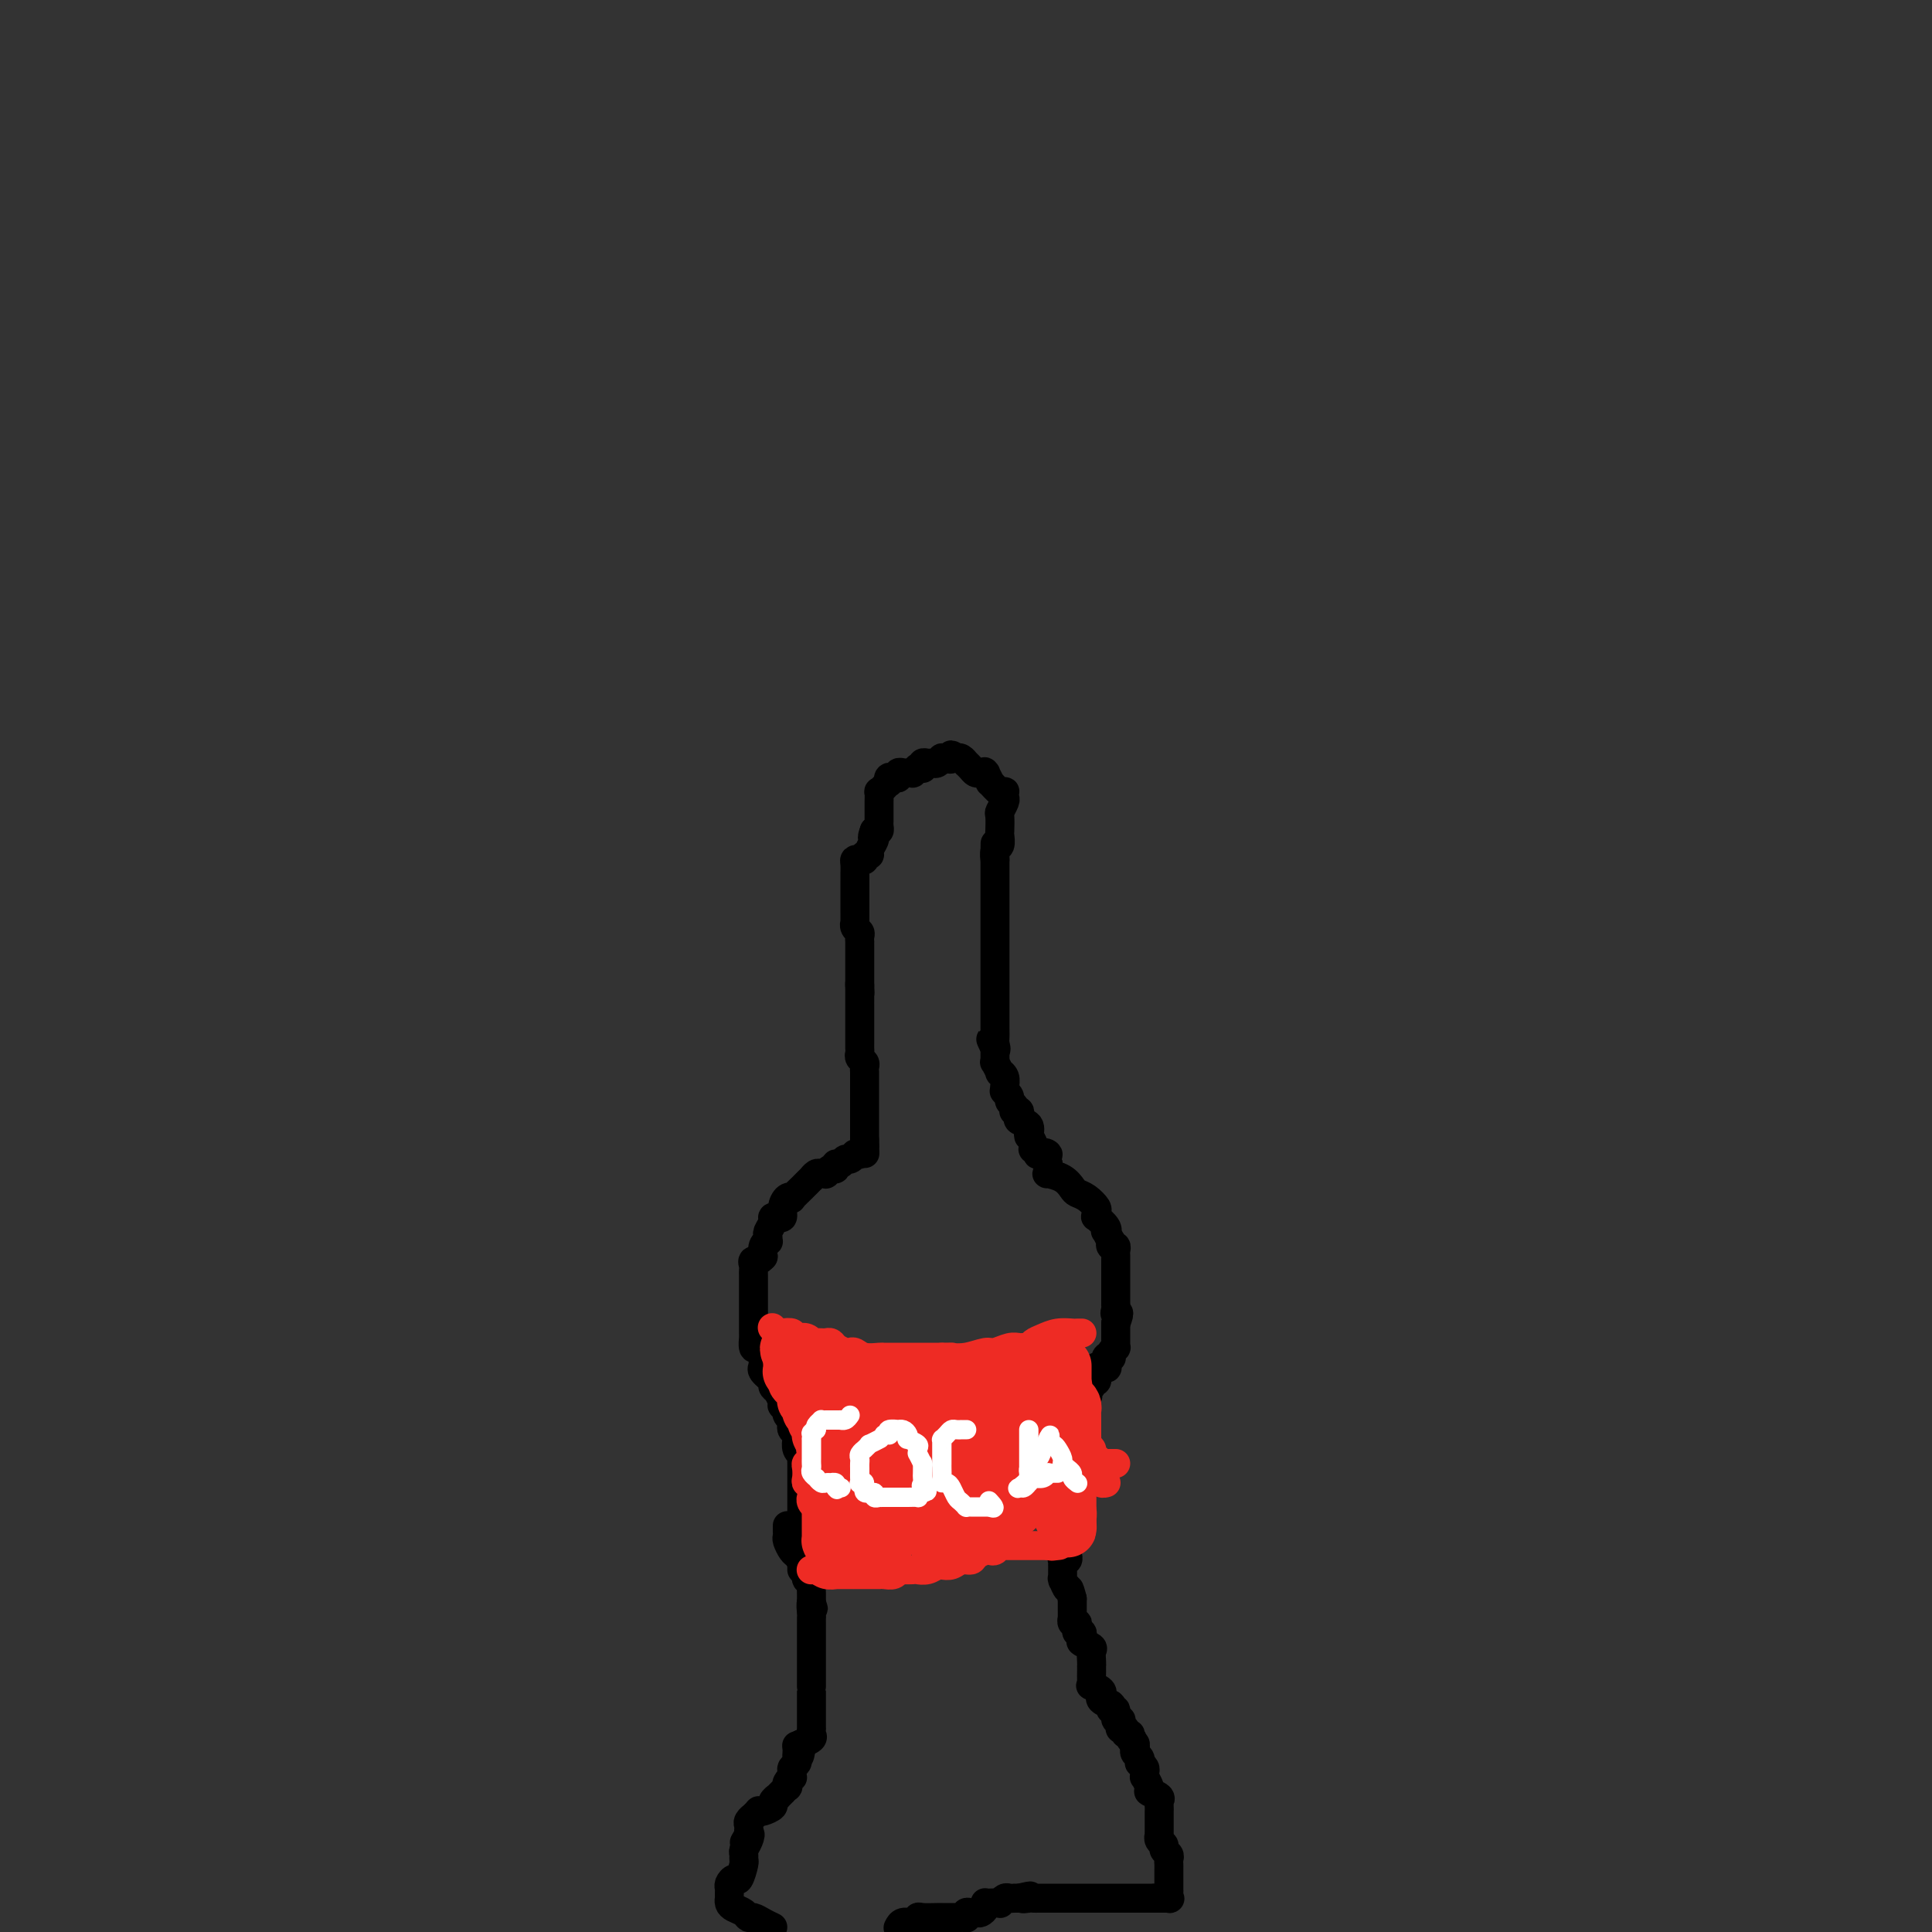 <svg viewBox='0 0 400 400' version='1.1' xmlns='http://www.w3.org/2000/svg' xmlns:xlink='http://www.w3.org/1999/xlink'><rect x="0" y="0" width="400" height="400" fill="#333333" stroke="none"/><g fill='none' stroke='#000000' stroke-width='6' stroke-linecap='round' stroke-linejoin='round'><path d='M163,316c-0.000,-0.120 -0.001,-0.241 0,0c0.001,0.241 0.003,0.842 0,1c-0.003,0.158 -0.012,-0.127 0,0c0.012,0.127 0.044,0.665 0,1c-0.044,0.335 -0.166,0.467 0,1c0.166,0.533 0.619,1.467 1,2c0.381,0.533 0.691,0.666 1,1c0.309,0.334 0.618,0.868 1,1c0.382,0.132 0.838,-0.137 1,0c0.162,0.137 0.029,0.680 0,1c-0.029,0.320 0.045,0.418 0,1c-0.045,0.582 -0.208,1.647 0,2c0.208,0.353 0.788,-0.008 1,0c0.212,0.008 0.057,0.384 0,1c-0.057,0.616 -0.015,1.474 0,2c0.015,0.526 0.004,0.722 0,1c-0.004,0.278 -0.002,0.639 0,1'/><path d='M168,332c0.774,2.365 0.207,0.278 0,0c-0.207,-0.278 -0.056,1.253 0,2c0.056,0.747 0.015,0.711 0,1c-0.015,0.289 -0.004,0.903 0,1c0.004,0.097 0.001,-0.325 0,0c-0.001,0.325 -0.000,1.395 0,2c0.000,0.605 0.000,0.743 0,1c-0.000,0.257 -0.000,0.633 0,1c0.000,0.367 0.000,0.725 0,1c-0.000,0.275 -0.000,0.469 0,1c0.000,0.531 0.000,1.401 0,2c-0.000,0.599 -0.000,0.929 0,1c0.000,0.071 0.000,-0.117 0,0c-0.000,0.117 -0.000,0.539 0,1c0.000,0.461 0.000,0.963 0,1c-0.000,0.037 -0.000,-0.390 0,0c0.000,0.390 0.000,1.597 0,2c-0.000,0.403 -0.000,0.002 0,0c0.000,-0.002 0.000,0.394 0,1c-0.000,0.606 -0.000,1.420 0,2c0.000,0.580 0.000,0.924 0,1c-0.000,0.076 -0.000,-0.117 0,0c0.000,0.117 0.000,0.543 0,1c-0.000,0.457 -0.000,0.946 0,1c0.000,0.054 0.000,-0.326 0,0c-0.000,0.326 -0.001,1.358 0,2c0.001,0.642 0.002,0.893 0,1c-0.002,0.107 -0.008,0.071 0,0c0.008,-0.071 0.030,-0.176 0,0c-0.030,0.176 -0.111,0.635 0,1c0.111,0.365 0.415,0.637 0,1c-0.415,0.363 -1.547,0.818 -2,1c-0.453,0.182 -0.226,0.091 0,0'/><path d='M166,361c-0.536,4.726 -0.875,2.040 -1,1c-0.125,-1.040 -0.037,-0.433 0,0c0.037,0.433 0.024,0.693 0,1c-0.024,0.307 -0.059,0.661 0,1c0.059,0.339 0.213,0.665 0,1c-0.213,0.335 -0.793,0.681 -1,1c-0.207,0.319 -0.042,0.611 0,1c0.042,0.389 -0.040,0.874 0,1c0.040,0.126 0.203,-0.106 0,0c-0.203,0.106 -0.771,0.549 -1,1c-0.229,0.451 -0.118,0.909 0,1c0.118,0.091 0.243,-0.187 0,0c-0.243,0.187 -0.854,0.838 -1,1c-0.146,0.162 0.173,-0.164 0,0c-0.173,0.164 -0.837,0.818 -1,1c-0.163,0.182 0.177,-0.109 0,0c-0.177,0.109 -0.869,0.617 -1,1c-0.131,0.383 0.301,0.643 0,1c-0.301,0.357 -1.333,0.813 -2,1c-0.667,0.187 -0.967,0.106 -1,0c-0.033,-0.106 0.201,-0.236 0,0c-0.201,0.236 -0.839,0.837 -1,1c-0.161,0.163 0.153,-0.111 0,0c-0.153,0.111 -0.773,0.607 -1,1c-0.227,0.393 -0.061,0.683 0,1c0.061,0.317 0.017,0.662 0,1c-0.017,0.338 -0.009,0.669 0,1'/><path d='M155,380c-1.718,2.908 -0.513,0.678 0,0c0.513,-0.678 0.334,0.197 0,1c-0.334,0.803 -0.825,1.533 -1,2c-0.175,0.467 -0.036,0.671 0,1c0.036,0.329 -0.033,0.785 0,1c0.033,0.215 0.166,0.190 0,1c-0.166,0.810 -0.633,2.454 -1,3c-0.367,0.546 -0.634,-0.007 -1,0c-0.366,0.007 -0.830,0.576 -1,1c-0.170,0.424 -0.046,0.705 0,1c0.046,0.295 0.014,0.604 0,1c-0.014,0.396 -0.011,0.879 0,1c0.011,0.121 0.031,-0.121 0,0c-0.031,0.121 -0.111,0.606 0,1c0.111,0.394 0.414,0.697 1,1c0.586,0.303 1.455,0.606 2,1c0.545,0.394 0.765,0.879 1,1c0.235,0.121 0.486,-0.121 1,0c0.514,0.121 1.290,0.606 2,1c0.710,0.394 1.355,0.697 2,1'/><path d='M186,399c-0.060,0.121 -0.120,0.243 0,0c0.120,-0.243 0.421,-0.850 1,-1c0.579,-0.150 1.438,0.156 2,0c0.562,-0.156 0.827,-0.774 1,-1c0.173,-0.226 0.253,-0.061 1,0c0.747,0.061 2.161,0.016 3,0c0.839,-0.016 1.104,-0.005 1,0c-0.104,0.005 -0.578,0.002 0,0c0.578,-0.002 2.207,-0.004 3,0c0.793,0.004 0.751,0.015 1,0c0.249,-0.015 0.788,-0.057 1,0c0.212,0.057 0.098,0.212 0,0c-0.098,-0.212 -0.180,-0.792 0,-1c0.180,-0.208 0.623,-0.046 1,0c0.377,0.046 0.689,-0.026 1,0c0.311,0.026 0.621,0.151 1,0c0.379,-0.151 0.827,-0.577 1,-1c0.173,-0.423 0.070,-0.845 0,-1c-0.070,-0.155 -0.107,-0.045 0,0c0.107,0.045 0.357,0.026 1,0c0.643,-0.026 1.679,-0.060 2,0c0.321,0.060 -0.072,0.212 0,0c0.072,-0.212 0.611,-0.789 1,-1c0.389,-0.211 0.630,-0.057 1,0c0.370,0.057 0.869,0.015 1,0c0.131,-0.015 -0.105,-0.004 0,0c0.105,0.004 0.553,0.002 1,0'/><path d='M211,393c4.046,-0.928 1.662,-0.249 1,0c-0.662,0.249 0.400,0.067 1,0c0.600,-0.067 0.738,-0.018 1,0c0.262,0.018 0.648,0.005 1,0c0.352,-0.005 0.672,-0.001 1,0c0.328,0.001 0.665,0.000 1,0c0.335,-0.000 0.668,-0.000 1,0c0.332,0.000 0.663,0.000 1,0c0.337,-0.000 0.681,-0.000 1,0c0.319,0.000 0.614,0.000 1,0c0.386,-0.000 0.863,-0.000 1,0c0.137,0.000 -0.065,0.000 0,0c0.065,-0.000 0.398,-0.000 1,0c0.602,0.000 1.474,0.000 2,0c0.526,-0.000 0.705,-0.000 1,0c0.295,0.000 0.707,0.000 1,0c0.293,-0.000 0.468,-0.000 1,0c0.532,0.000 1.420,0.000 2,0c0.580,-0.000 0.851,-0.000 1,0c0.149,0.000 0.176,0.000 1,0c0.824,-0.000 2.445,-0.000 3,0c0.555,0.000 0.046,0.000 0,0c-0.046,-0.000 0.372,-0.000 1,0c0.628,0.000 1.465,0.000 2,0c0.535,0.000 0.767,0.000 1,0'/><path d='M239,393c4.549,0.000 1.923,0.001 1,0c-0.923,-0.001 -0.142,-0.003 0,0c0.142,0.003 -0.354,0.013 0,0c0.354,-0.013 1.559,-0.048 2,0c0.441,0.048 0.118,0.178 0,0c-0.118,-0.178 -0.032,-0.663 0,-1c0.032,-0.337 0.008,-0.524 0,-1c-0.008,-0.476 -0.001,-1.241 0,-2c0.001,-0.759 -0.004,-1.513 0,-2c0.004,-0.487 0.016,-0.708 0,-1c-0.016,-0.292 -0.061,-0.655 0,-1c0.061,-0.345 0.226,-0.671 0,-1c-0.226,-0.329 -0.845,-0.661 -1,-1c-0.155,-0.339 0.155,-0.683 0,-1c-0.155,-0.317 -0.774,-0.605 -1,-1c-0.226,-0.395 -0.061,-0.897 0,-1c0.061,-0.103 0.016,0.194 0,0c-0.016,-0.194 -0.004,-0.879 0,-1c0.004,-0.121 0.001,0.322 0,0c-0.001,-0.322 -0.000,-1.410 0,-2c0.000,-0.590 -0.001,-0.683 0,-1c0.001,-0.317 0.002,-0.858 0,-1c-0.002,-0.142 -0.008,0.116 0,0c0.008,-0.116 0.030,-0.606 0,-1c-0.030,-0.394 -0.114,-0.694 0,-1c0.114,-0.306 0.424,-0.620 0,-1c-0.424,-0.380 -1.581,-0.828 -2,-1c-0.419,-0.172 -0.098,-0.070 0,0c0.098,0.070 -0.027,0.107 0,0c0.027,-0.107 0.204,-0.357 0,-1c-0.204,-0.643 -0.790,-1.679 -1,-2c-0.210,-0.321 -0.042,0.072 0,0c0.042,-0.072 -0.040,-0.611 0,-1c0.040,-0.389 0.203,-0.629 0,-1c-0.203,-0.371 -0.773,-0.873 -1,-1c-0.227,-0.127 -0.112,0.121 0,0c0.112,-0.121 0.223,-0.609 0,-1c-0.223,-0.391 -0.778,-0.683 -1,-1c-0.222,-0.317 -0.111,-0.658 0,-1'/><path d='M235,362c-1.078,-3.726 -0.274,-1.041 0,0c0.274,1.041 0.017,0.438 0,0c-0.017,-0.438 0.207,-0.710 0,-1c-0.207,-0.290 -0.844,-0.599 -1,-1c-0.156,-0.401 0.168,-0.895 0,-1c-0.168,-0.105 -0.829,0.178 -1,0c-0.171,-0.178 0.146,-0.816 0,-1c-0.146,-0.184 -0.756,0.086 -1,0c-0.244,-0.086 -0.122,-0.530 0,-1c0.122,-0.470 0.243,-0.967 0,-1c-0.243,-0.033 -0.850,0.397 -1,0c-0.150,-0.397 0.158,-1.622 0,-2c-0.158,-0.378 -0.782,0.092 -1,0c-0.218,-0.092 -0.030,-0.747 0,-1c0.030,-0.253 -0.098,-0.106 0,0c0.098,0.106 0.420,0.169 0,0c-0.420,-0.169 -1.584,-0.571 -2,-1c-0.416,-0.429 -0.083,-0.885 0,-1c0.083,-0.115 -0.083,0.111 0,0c0.083,-0.111 0.414,-0.558 0,-1c-0.414,-0.442 -1.575,-0.879 -2,-1c-0.425,-0.121 -0.114,0.073 0,0c0.114,-0.073 0.031,-0.414 0,-1c-0.031,-0.586 -0.009,-1.418 0,-2c0.009,-0.582 0.004,-0.915 0,-1c-0.004,-0.085 -0.009,0.079 0,0c0.009,-0.079 0.030,-0.399 0,-1c-0.030,-0.601 -0.113,-1.481 0,-2c0.113,-0.519 0.422,-0.678 0,-1c-0.422,-0.322 -1.576,-0.808 -2,-1c-0.424,-0.192 -0.117,-0.089 0,0c0.117,0.089 0.045,0.165 0,0c-0.045,-0.165 -0.064,-0.570 0,-1c0.064,-0.430 0.209,-0.885 0,-1c-0.209,-0.115 -0.774,0.108 -1,0c-0.226,-0.108 -0.113,-0.549 0,-1c0.113,-0.451 0.226,-0.912 0,-1c-0.226,-0.088 -0.793,0.198 -1,0c-0.207,-0.198 -0.056,-0.880 0,-1c0.056,-0.120 0.015,0.321 0,0c-0.015,-0.321 -0.004,-1.406 0,-2c0.004,-0.594 0.001,-0.698 0,-1c-0.001,-0.302 -0.000,-0.800 0,-1c0.000,-0.200 0.000,-0.100 0,0'/><path d='M222,331c-0.785,-3.116 -0.746,-1.905 -1,-2c-0.254,-0.095 -0.800,-1.496 -1,-2c-0.200,-0.504 -0.054,-0.111 0,0c0.054,0.111 0.014,-0.060 0,0c-0.014,0.060 -0.004,0.352 0,0c0.004,-0.352 -0.000,-1.348 0,-2c0.000,-0.652 0.004,-0.958 0,-1c-0.004,-0.042 -0.015,0.182 0,0c0.015,-0.182 0.056,-0.769 0,-1c-0.056,-0.231 -0.207,-0.107 0,0c0.207,0.107 0.773,0.196 1,0c0.227,-0.196 0.113,-0.678 0,-1c-0.113,-0.322 -0.227,-0.485 0,-1c0.227,-0.515 0.793,-1.382 1,-2c0.207,-0.618 0.054,-0.988 0,-1c-0.054,-0.012 -0.011,0.333 0,0c0.011,-0.333 -0.011,-1.342 0,-2c0.011,-0.658 0.056,-0.963 0,-1c-0.056,-0.037 -0.211,0.193 0,0c0.211,-0.193 0.789,-0.811 1,-1c0.211,-0.189 0.057,0.051 0,0c-0.057,-0.051 -0.016,-0.392 0,-1c0.016,-0.608 0.008,-1.482 0,-2c-0.008,-0.518 -0.016,-0.681 0,-1c0.016,-0.319 0.057,-0.793 0,-1c-0.057,-0.207 -0.212,-0.145 0,0c0.212,0.145 0.793,0.375 1,0c0.207,-0.375 0.042,-1.353 0,-2c-0.042,-0.647 0.041,-0.962 0,-1c-0.041,-0.038 -0.206,0.202 0,0c0.206,-0.202 0.784,-0.847 1,-1c0.216,-0.153 0.072,0.184 0,0c-0.072,-0.184 -0.072,-0.889 0,-1c0.072,-0.111 0.215,0.372 0,0c-0.215,-0.372 -0.789,-1.600 -1,-2c-0.211,-0.400 -0.060,0.029 0,0c0.060,-0.029 0.030,-0.514 0,-1'/><path d='M224,301c0.083,-4.803 -0.710,-1.812 -1,-1c-0.290,0.812 -0.078,-0.557 0,-1c0.078,-0.443 0.021,0.038 0,0c-0.021,-0.038 -0.006,-0.597 0,-1c0.006,-0.403 0.001,-0.652 0,-1c-0.001,-0.348 -0.000,-0.796 0,-1c0.000,-0.204 0.000,-0.164 0,0c-0.000,0.164 -0.000,0.451 0,0c0.000,-0.451 -0.000,-1.642 0,-2c0.000,-0.358 0.000,0.115 0,0c-0.000,-0.115 -0.000,-0.819 0,-1c0.000,-0.181 0.001,0.163 0,0c-0.001,-0.163 -0.002,-0.831 0,-1c0.002,-0.169 0.008,0.161 0,0c-0.008,-0.161 -0.030,-0.813 0,-1c0.030,-0.187 0.112,0.090 0,0c-0.112,-0.090 -0.418,-0.549 0,-1c0.418,-0.451 1.561,-0.895 2,-1c0.439,-0.105 0.174,0.130 0,0c-0.174,-0.130 -0.257,-0.626 0,-1c0.257,-0.374 0.854,-0.625 1,-1c0.146,-0.375 -0.159,-0.875 0,-1c0.159,-0.125 0.782,0.124 1,0c0.218,-0.124 0.030,-0.620 0,-1c-0.030,-0.380 0.096,-0.645 0,-1c-0.096,-0.355 -0.414,-0.799 0,-1c0.414,-0.201 1.561,-0.158 2,0c0.439,0.158 0.169,0.432 0,0c-0.169,-0.432 -0.238,-1.570 0,-2c0.238,-0.430 0.782,-0.153 1,0c0.218,0.153 0.111,0.181 0,0c-0.111,-0.181 -0.226,-0.572 0,-1c0.226,-0.428 0.793,-0.892 1,-1c0.207,-0.108 0.056,0.139 0,0c-0.056,-0.139 -0.015,-0.664 0,-1c0.015,-0.336 0.004,-0.482 0,-1c-0.004,-0.518 -0.001,-1.407 0,-2c0.001,-0.593 0.000,-0.890 0,-1c-0.000,-0.110 -0.000,-0.031 0,0c0.000,0.031 0.000,0.016 0,0'/><path d='M231,274c1.238,-3.041 0.332,-2.143 0,-2c-0.332,0.143 -0.089,-0.468 0,-1c0.089,-0.532 0.024,-0.986 0,-1c-0.024,-0.014 -0.006,0.413 0,0c0.006,-0.413 0.002,-1.665 0,-2c-0.002,-0.335 -0.000,0.247 0,0c0.000,-0.247 0.000,-1.324 0,-2c-0.000,-0.676 -0.000,-0.951 0,-1c0.000,-0.049 0.000,0.128 0,0c-0.000,-0.128 0.000,-0.560 0,-1c-0.000,-0.440 -0.000,-0.888 0,-1c0.000,-0.112 0.000,0.110 0,0c-0.000,-0.110 -0.000,-0.554 0,-1c0.000,-0.446 0.001,-0.894 0,-1c-0.001,-0.106 -0.004,0.130 0,0c0.004,-0.130 0.015,-0.627 0,-1c-0.015,-0.373 -0.057,-0.622 0,-1c0.057,-0.378 0.211,-0.887 0,-1c-0.211,-0.113 -0.788,0.168 -1,0c-0.212,-0.168 -0.061,-0.785 0,-1c0.061,-0.215 0.030,-0.029 0,0c-0.030,0.029 -0.059,-0.099 0,0c0.059,0.099 0.204,0.425 0,0c-0.204,-0.425 -0.759,-1.602 -1,-2c-0.241,-0.398 -0.170,-0.019 0,0c0.170,0.019 0.439,-0.323 0,-1c-0.439,-0.677 -1.588,-1.691 -2,-2c-0.412,-0.309 -0.089,0.086 0,0c0.089,-0.086 -0.056,-0.652 0,-1c0.056,-0.348 0.312,-0.478 0,-1c-0.312,-0.522 -1.191,-1.436 -2,-2c-0.809,-0.564 -1.548,-0.777 -2,-1c-0.452,-0.223 -0.619,-0.455 -1,-1c-0.381,-0.545 -0.978,-1.403 -2,-2c-1.022,-0.597 -2.470,-0.933 -3,-1c-0.530,-0.067 -0.143,0.136 0,0c0.143,-0.136 0.041,-0.610 0,-1c-0.041,-0.390 -0.020,-0.695 0,-1'/><path d='M217,241c-2.040,-3.233 -0.141,-2.316 0,-2c0.141,0.316 -1.478,0.030 -2,0c-0.522,-0.030 0.052,0.195 0,0c-0.052,-0.195 -0.732,-0.809 -1,-1c-0.268,-0.191 -0.125,0.042 0,0c0.125,-0.042 0.232,-0.358 0,-1c-0.232,-0.642 -0.802,-1.611 -1,-2c-0.198,-0.389 -0.025,-0.198 0,0c0.025,0.198 -0.097,0.403 0,0c0.097,-0.403 0.415,-1.415 0,-2c-0.415,-0.585 -1.561,-0.745 -2,-1c-0.439,-0.255 -0.169,-0.607 0,-1c0.169,-0.393 0.237,-0.826 0,-1c-0.237,-0.174 -0.781,-0.088 -1,0c-0.219,0.088 -0.115,0.177 0,0c0.115,-0.177 0.241,-0.622 0,-1c-0.241,-0.378 -0.849,-0.689 -1,-1c-0.151,-0.311 0.155,-0.621 0,-1c-0.155,-0.379 -0.773,-0.826 -1,-1c-0.227,-0.174 -0.065,-0.075 0,0c0.065,0.075 0.033,0.127 0,0c-0.033,-0.127 -0.065,-0.434 0,-1c0.065,-0.566 0.228,-1.390 0,-2c-0.228,-0.610 -0.846,-1.005 -1,-1c-0.154,0.005 0.155,0.409 0,0c-0.155,-0.409 -0.774,-1.632 -1,-2c-0.226,-0.368 -0.061,0.118 0,0c0.061,-0.118 0.016,-0.839 0,-1c-0.016,-0.161 -0.005,0.240 0,0c0.005,-0.240 0.002,-1.120 0,-2'/><path d='M206,217c-1.702,-3.662 -0.456,-0.817 0,0c0.456,0.817 0.122,-0.396 0,-1c-0.122,-0.604 -0.033,-0.600 0,-1c0.033,-0.400 0.009,-1.202 0,-2c-0.009,-0.798 -0.002,-1.590 0,-2c0.002,-0.410 0.001,-0.437 0,-1c-0.001,-0.563 -0.000,-1.661 0,-2c0.000,-0.339 0.000,0.082 0,0c-0.000,-0.082 -0.000,-0.666 0,-1c0.000,-0.334 0.000,-0.420 0,-1c-0.000,-0.580 -0.000,-1.656 0,-2c0.000,-0.344 0.000,0.044 0,0c-0.000,-0.044 -0.000,-0.520 0,-1c0.000,-0.480 0.000,-0.963 0,-1c-0.000,-0.037 -0.000,0.374 0,0c0.000,-0.374 0.000,-1.533 0,-2c-0.000,-0.467 -0.000,-0.244 0,0c0.000,0.244 0.000,0.507 0,0c-0.000,-0.507 -0.000,-1.785 0,-3c0.000,-1.215 0.000,-2.367 0,-3c-0.000,-0.633 -0.000,-0.747 0,-1c0.000,-0.253 0.000,-0.645 0,-1c-0.000,-0.355 -0.000,-0.673 0,-1c0.000,-0.327 0.000,-0.664 0,-1c0.000,-0.336 -0.000,-0.670 0,-1c0.000,-0.330 0.000,-0.656 0,-1c0.000,-0.344 -0.000,-0.707 0,-1c0.000,-0.293 0.000,-0.516 0,-1c0.000,-0.484 -0.000,-1.229 0,-2c0.000,-0.771 0.000,-1.567 0,-2c0.000,-0.433 -0.000,-0.501 0,-1c0.000,-0.499 0.000,-1.428 0,-2c0.000,-0.572 0.000,-0.786 0,-1'/><path d='M206,178c0.016,-6.207 0.057,-2.224 0,-1c-0.057,1.224 -0.211,-0.310 0,-1c0.211,-0.690 0.788,-0.537 1,-1c0.212,-0.463 0.061,-1.542 0,-2c-0.061,-0.458 -0.030,-0.293 0,-1c0.030,-0.707 0.061,-2.284 0,-3c-0.061,-0.716 -0.212,-0.571 0,-1c0.212,-0.429 0.787,-1.433 1,-2c0.213,-0.567 0.063,-0.696 0,-1c-0.063,-0.304 -0.040,-0.783 0,-1c0.040,-0.217 0.098,-0.171 0,0c-0.098,0.171 -0.352,0.466 -1,0c-0.648,-0.466 -1.689,-1.694 -2,-2c-0.311,-0.306 0.110,0.310 0,0c-0.110,-0.310 -0.750,-1.546 -1,-2c-0.250,-0.454 -0.108,-0.124 0,0c0.108,0.124 0.183,0.044 0,0c-0.183,-0.044 -0.624,-0.050 -1,0c-0.376,0.050 -0.689,0.158 -1,0c-0.311,-0.158 -0.622,-0.582 -1,-1c-0.378,-0.418 -0.822,-0.830 -1,-1c-0.178,-0.170 -0.089,-0.097 0,0c0.089,0.097 0.178,0.218 0,0c-0.178,-0.218 -0.622,-0.777 -1,-1c-0.378,-0.223 -0.689,-0.112 -1,0'/><path d='M198,157c-1.708,-1.393 -0.979,-0.374 -1,0c-0.021,0.374 -0.793,0.104 -1,0c-0.207,-0.104 0.152,-0.042 0,0c-0.152,0.042 -0.814,0.064 -1,0c-0.186,-0.064 0.104,-0.214 0,0c-0.104,0.214 -0.603,0.793 -1,1c-0.397,0.207 -0.694,0.041 -1,0c-0.306,-0.041 -0.622,0.042 -1,0c-0.378,-0.042 -0.818,-0.208 -1,0c-0.182,0.208 -0.105,0.792 0,1c0.105,0.208 0.239,0.042 0,0c-0.239,-0.042 -0.852,0.041 -1,0c-0.148,-0.041 0.168,-0.207 0,0c-0.168,0.207 -0.819,0.787 -1,1c-0.181,0.213 0.110,0.061 0,0c-0.110,-0.061 -0.621,-0.030 -1,0c-0.379,0.030 -0.627,0.060 -1,0c-0.373,-0.060 -0.871,-0.208 -1,0c-0.129,0.208 0.110,0.773 0,1c-0.110,0.227 -0.568,0.116 -1,0c-0.432,-0.116 -0.837,-0.237 -1,0c-0.163,0.237 -0.082,0.832 0,1c0.082,0.168 0.166,-0.092 0,0c-0.166,0.092 -0.580,0.535 -1,1c-0.420,0.465 -0.845,0.951 -1,1c-0.155,0.049 -0.042,-0.338 0,0c0.042,0.338 0.011,1.401 0,2c-0.011,0.599 -0.003,0.734 0,1c0.003,0.266 0.001,0.662 0,1c-0.001,0.338 0.001,0.616 0,1c-0.001,0.384 -0.003,0.874 0,1c0.003,0.126 0.011,-0.110 0,0c-0.011,0.110 -0.041,0.568 0,1c0.041,0.432 0.155,0.838 0,1c-0.155,0.162 -0.577,0.081 -1,0'/><path d='M181,172c-0.769,2.092 -0.191,1.321 0,1c0.191,-0.321 -0.005,-0.192 0,0c0.005,0.192 0.212,0.448 0,1c-0.212,0.552 -0.844,1.402 -1,2c-0.156,0.598 0.165,0.944 0,1c-0.165,0.056 -0.815,-0.179 -1,0c-0.185,0.179 0.094,0.772 0,1c-0.094,0.228 -0.561,0.089 -1,0c-0.439,-0.089 -0.850,-0.130 -1,0c-0.150,0.130 -0.040,0.429 0,1c0.040,0.571 0.011,1.413 0,2c-0.011,0.587 -0.003,0.918 0,1c0.003,0.082 0.001,-0.084 0,0c-0.001,0.084 -0.000,0.418 0,1c0.000,0.582 0.000,1.413 0,2c-0.000,0.587 0.000,0.929 0,1c-0.000,0.071 -0.000,-0.131 0,0c0.000,0.131 0.000,0.595 0,1c-0.000,0.405 -0.001,0.753 0,1c0.001,0.247 0.004,0.395 0,1c-0.004,0.605 -0.015,1.667 0,2c0.015,0.333 0.057,-0.065 0,0c-0.057,0.065 -0.211,0.591 0,1c0.211,0.409 0.789,0.701 1,1c0.211,0.299 0.057,0.604 0,1c-0.057,0.396 -0.015,0.883 0,1c0.015,0.117 0.004,-0.136 0,0c-0.004,0.136 -0.001,0.663 0,1c0.001,0.337 0.000,0.486 0,1c-0.000,0.514 -0.000,1.395 0,2c0.000,0.605 0.000,0.936 0,1c-0.000,0.064 -0.000,-0.137 0,0c0.000,0.137 0.000,0.614 0,1c-0.000,0.386 -0.000,0.681 0,1c0.000,0.319 0.000,0.663 0,1c-0.000,0.337 -0.000,0.669 0,1'/><path d='M178,204c0.155,3.525 0.041,0.838 0,0c-0.041,-0.838 -0.011,0.175 0,1c0.011,0.825 0.003,1.464 0,2c-0.003,0.536 -0.001,0.970 0,1c0.001,0.030 0.000,-0.343 0,0c-0.000,0.343 -0.000,1.401 0,2c0.000,0.599 0.000,0.738 0,1c-0.000,0.262 0.000,0.648 0,1c-0.000,0.352 -0.000,0.672 0,1c0.000,0.328 0.000,0.665 0,1c-0.000,0.335 -0.001,0.667 0,1c0.001,0.333 0.004,0.667 0,1c-0.004,0.333 -0.015,0.666 0,1c0.015,0.334 0.057,0.668 0,1c-0.057,0.332 -0.211,0.662 0,1c0.211,0.338 0.789,0.685 1,1c0.211,0.315 0.057,0.599 0,1c-0.057,0.401 -0.015,0.919 0,1c0.015,0.081 0.004,-0.277 0,0c-0.004,0.277 -0.001,1.187 0,2c0.001,0.813 0.000,1.527 0,2c-0.000,0.473 -0.000,0.704 0,1c0.000,0.296 0.000,0.657 0,1c-0.000,0.343 -0.000,0.669 0,1c0.000,0.331 0.000,0.666 0,1c-0.000,0.334 -0.000,0.667 0,1c0.000,0.333 0.000,0.667 0,1c-0.000,0.333 -0.000,0.667 0,1c0.000,0.333 0.000,0.667 0,1c-0.000,0.333 -0.000,0.667 0,1c0.000,0.333 0.000,0.667 0,1'/><path d='M179,236c0.143,5.132 0.001,1.963 0,1c-0.001,-0.963 0.140,0.282 0,1c-0.140,0.718 -0.562,0.909 -1,1c-0.438,0.091 -0.890,0.081 -1,0c-0.110,-0.081 0.124,-0.233 0,0c-0.124,0.233 -0.607,0.851 -1,1c-0.393,0.149 -0.696,-0.171 -1,0c-0.304,0.171 -0.607,0.834 -1,1c-0.393,0.166 -0.875,-0.166 -1,0c-0.125,0.166 0.107,0.829 0,1c-0.107,0.171 -0.553,-0.151 -1,0c-0.447,0.151 -0.894,0.777 -1,1c-0.106,0.223 0.130,0.045 0,0c-0.130,-0.045 -0.626,0.043 -1,0c-0.374,-0.043 -0.626,-0.217 -1,0c-0.374,0.217 -0.869,0.827 -1,1c-0.131,0.173 0.101,-0.090 0,0c-0.101,0.090 -0.534,0.532 -1,1c-0.466,0.468 -0.965,0.961 -1,1c-0.035,0.039 0.393,-0.376 0,0c-0.393,0.376 -1.607,1.544 -2,2c-0.393,0.456 0.034,0.199 0,0c-0.034,-0.199 -0.530,-0.340 -1,0c-0.470,0.340 -0.915,1.162 -1,2c-0.085,0.838 0.188,1.690 0,2c-0.188,0.310 -0.839,0.076 -1,0c-0.161,-0.076 0.167,0.007 0,0c-0.167,-0.007 -0.830,-0.103 -1,0c-0.170,0.103 0.152,0.405 0,1c-0.152,0.595 -0.776,1.482 -1,2c-0.224,0.518 -0.046,0.668 0,1c0.046,0.332 -0.040,0.846 0,1c0.040,0.154 0.207,-0.051 0,0c-0.207,0.051 -0.786,0.360 -1,1c-0.214,0.640 -0.061,1.611 0,2c0.061,0.389 0.031,0.194 0,0'/><path d='M158,260c-0.762,1.415 -1.668,0.952 -2,1c-0.332,0.048 -0.089,0.605 0,1c0.089,0.395 0.024,0.626 0,1c-0.024,0.374 -0.006,0.892 0,1c0.006,0.108 0.002,-0.192 0,0c-0.002,0.192 -0.000,0.878 0,1c0.000,0.122 0.000,-0.318 0,0c-0.000,0.318 -0.000,1.396 0,2c0.000,0.604 0.000,0.735 0,1c-0.000,0.265 -0.000,0.662 0,1c0.000,0.338 0.000,0.615 0,1c-0.000,0.385 -0.000,0.877 0,1c0.000,0.123 -0.000,-0.124 0,0c0.000,0.124 0.000,0.620 0,1c-0.000,0.380 -0.000,0.646 0,1c0.000,0.354 0.000,0.798 0,1c-0.000,0.202 -0.000,0.164 0,0c0.000,-0.164 0.000,-0.452 0,0c-0.000,0.452 -0.001,1.646 0,2c0.001,0.354 0.003,-0.130 0,0c-0.003,0.130 -0.011,0.874 0,1c0.011,0.126 0.041,-0.366 0,0c-0.041,0.366 -0.155,1.591 0,2c0.155,0.409 0.578,0.004 1,0c0.422,-0.004 0.843,0.393 1,1c0.157,0.607 0.050,1.423 0,2c-0.050,0.577 -0.042,0.914 0,1c0.042,0.086 0.119,-0.079 0,0c-0.119,0.079 -0.434,0.403 0,1c0.434,0.597 1.617,1.469 2,2c0.383,0.531 -0.033,0.723 0,1c0.033,0.277 0.517,0.638 1,1'/><path d='M161,288c1.001,2.172 1.004,2.103 1,2c-0.004,-0.103 -0.015,-0.239 0,0c0.015,0.239 0.056,0.852 0,1c-0.056,0.148 -0.207,-0.167 0,0c0.207,0.167 0.774,0.818 1,1c0.226,0.182 0.112,-0.106 0,0c-0.112,0.106 -0.223,0.606 0,1c0.223,0.394 0.778,0.682 1,1c0.222,0.318 0.111,0.666 0,1c-0.111,0.334 -0.222,0.654 0,1c0.222,0.346 0.777,0.718 1,1c0.223,0.282 0.112,0.475 0,1c-0.112,0.525 -0.226,1.383 0,2c0.226,0.617 0.793,0.993 1,1c0.207,0.007 0.056,-0.354 0,0c-0.056,0.354 -0.015,1.422 0,2c0.015,0.578 0.004,0.666 0,1c-0.004,0.334 -0.001,0.916 0,1c0.001,0.084 0.000,-0.328 0,0c-0.000,0.328 -0.000,1.397 0,2c0.000,0.603 0.000,0.739 0,1c-0.000,0.261 -0.000,0.647 0,1c0.000,0.353 0.000,0.673 0,1c-0.000,0.327 -0.000,0.661 0,1c0.000,0.339 0.000,0.681 0,1c-0.000,0.319 -0.000,0.614 0,1c0.000,0.386 0.000,0.864 0,1c-0.000,0.136 -0.000,-0.069 0,0c0.000,0.069 0.000,0.413 0,1c-0.000,0.587 -0.000,1.418 0,2c0.000,0.582 0.000,0.916 0,1c-0.000,0.084 -0.000,-0.080 0,0c0.000,0.080 0.000,0.406 0,1c-0.000,0.594 -0.000,1.455 0,2c0.000,0.545 0.000,0.772 0,1'/><path d='M166,322c0.000,3.121 0.000,1.424 0,1c0.000,-0.424 -0.000,0.424 0,1c0.000,0.576 -0.000,0.879 0,1c0.000,0.121 0.000,0.061 0,0'/></g>
<g fill='none' stroke='#EE2B24' stroke-width='6' stroke-linecap='round' stroke-linejoin='round'><path d='M160,275c-0.099,-0.111 -0.199,-0.222 0,0c0.199,0.222 0.696,0.778 1,1c0.304,0.222 0.413,0.111 1,0c0.587,-0.111 1.650,-0.222 2,0c0.350,0.222 -0.013,0.778 0,1c0.013,0.222 0.403,0.112 1,0c0.597,-0.112 1.403,-0.226 2,0c0.597,0.226 0.986,0.792 1,1c0.014,0.208 -0.348,0.059 0,0c0.348,-0.059 1.406,-0.026 2,0c0.594,0.026 0.722,0.046 1,0c0.278,-0.046 0.704,-0.157 1,0c0.296,0.157 0.462,0.582 1,1c0.538,0.418 1.447,0.830 2,1c0.553,0.170 0.749,0.098 1,0c0.251,-0.098 0.557,-0.222 1,0c0.443,0.222 1.023,0.792 2,1c0.977,0.208 2.349,0.056 3,0c0.651,-0.056 0.579,-0.015 1,0c0.421,0.015 1.334,0.004 2,0c0.666,-0.004 1.085,-0.001 2,0c0.915,0.001 2.328,0.000 3,0c0.672,-0.000 0.604,-0.000 1,0c0.396,0.000 1.256,0.000 2,0c0.744,-0.000 1.372,-0.000 2,0'/><path d='M195,281c2.805,-0.017 1.819,-0.061 2,0c0.181,0.061 1.530,0.227 3,0c1.470,-0.227 3.062,-0.846 4,-1c0.938,-0.154 1.221,0.156 2,0c0.779,-0.156 2.053,-0.777 3,-1c0.947,-0.223 1.565,-0.048 2,0c0.435,0.048 0.685,-0.029 1,0c0.315,0.029 0.694,0.166 1,0c0.306,-0.166 0.540,-0.633 1,-1c0.460,-0.367 1.146,-0.634 2,-1c0.854,-0.366 1.875,-0.830 3,-1c1.125,-0.170 2.353,-0.046 3,0c0.647,0.046 0.713,0.012 1,0c0.287,-0.012 0.796,-0.004 1,0c0.204,0.004 0.102,0.002 0,0'/><path d='M168,325c0.019,-0.008 0.038,-0.016 0,0c-0.038,0.016 -0.134,0.057 0,0c0.134,-0.057 0.497,-0.211 1,0c0.503,0.211 1.148,0.789 2,1c0.852,0.211 1.913,0.057 2,0c0.087,-0.057 -0.801,-0.015 0,0c0.801,0.015 3.290,0.004 4,0c0.710,-0.004 -0.360,-0.001 0,0c0.360,0.001 2.151,-0.000 3,0c0.849,0.000 0.756,0.001 1,0c0.244,-0.001 0.825,-0.004 1,0c0.175,0.004 -0.056,0.015 0,0c0.056,-0.015 0.400,-0.057 1,0c0.600,0.057 1.457,0.211 2,0c0.543,-0.211 0.771,-0.789 1,-1c0.229,-0.211 0.459,-0.056 1,0c0.541,0.056 1.392,0.011 2,0c0.608,-0.011 0.974,0.011 1,0c0.026,-0.011 -0.288,-0.054 0,0c0.288,0.054 1.179,0.207 2,0c0.821,-0.207 1.572,-0.773 2,-1c0.428,-0.227 0.533,-0.116 1,0c0.467,0.116 1.295,0.238 2,0c0.705,-0.238 1.288,-0.834 2,-1c0.712,-0.166 1.553,0.100 2,0c0.447,-0.100 0.501,-0.567 1,-1c0.499,-0.433 1.444,-0.834 2,-1c0.556,-0.166 0.721,-0.097 1,0c0.279,0.097 0.670,0.222 1,0c0.330,-0.222 0.599,-0.792 1,-1c0.401,-0.208 0.933,-0.056 1,0c0.067,0.056 -0.331,0.015 0,0c0.331,-0.015 1.392,-0.004 2,0c0.608,0.004 0.762,0.001 1,0c0.238,-0.001 0.561,-0.000 1,0c0.439,0.000 0.994,0.000 1,0c0.006,-0.000 -0.537,-0.000 0,0c0.537,0.000 2.153,0.000 3,0c0.847,-0.000 0.923,-0.000 1,0'/><path d='M217,320c5.429,-0.929 2.000,-0.250 1,0c-1.000,0.250 0.429,0.071 1,0c0.571,-0.071 0.286,-0.036 0,0'/><path d='M175,299c0.084,-0.423 0.168,-0.847 0,-1c-0.168,-0.153 -0.587,-0.037 -1,0c-0.413,0.037 -0.818,-0.005 -1,0c-0.182,0.005 -0.139,0.058 0,0c0.139,-0.058 0.374,-0.227 0,0c-0.374,0.227 -1.358,0.848 -2,1c-0.642,0.152 -0.943,-0.167 -1,0c-0.057,0.167 0.129,0.819 0,1c-0.129,0.181 -0.574,-0.110 -1,0c-0.426,0.110 -0.832,0.620 -1,1c-0.168,0.380 -0.097,0.630 0,1c0.097,0.370 0.221,0.859 0,1c-0.221,0.141 -0.788,-0.066 -1,0c-0.212,0.066 -0.071,0.404 0,1c0.071,0.596 0.072,1.451 0,2c-0.072,0.549 -0.217,0.791 0,1c0.217,0.209 0.794,0.386 1,1c0.206,0.614 0.040,1.666 0,2c-0.040,0.334 0.046,-0.051 0,0c-0.046,0.051 -0.223,0.539 0,1c0.223,0.461 0.847,0.894 1,1c0.153,0.106 -0.165,-0.116 0,0c0.165,0.116 0.814,0.570 1,1c0.186,0.430 -0.090,0.837 0,1c0.090,0.163 0.545,0.081 1,0'/><path d='M171,314c0.814,1.774 0.849,1.207 1,1c0.151,-0.207 0.418,-0.056 1,0c0.582,0.056 1.480,0.015 2,0c0.520,-0.015 0.661,-0.004 1,0c0.339,0.004 0.875,0.001 1,0c0.125,-0.001 -0.162,-0.000 0,0c0.162,0.000 0.775,0.000 1,0c0.225,-0.000 0.064,-0.000 0,0c-0.064,0.000 -0.032,0.000 0,0'/><path d='M186,298c-0.000,0.444 -0.000,0.889 0,1c0.000,0.111 0.000,-0.111 0,0c-0.000,0.111 -0.000,0.554 0,1c0.000,0.446 0.000,0.893 0,1c-0.000,0.107 -0.000,-0.126 0,0c0.000,0.126 0.000,0.611 0,1c-0.000,0.389 -0.000,0.683 0,1c0.000,0.317 0.000,0.657 0,1c-0.000,0.343 -0.000,0.688 0,1c0.000,0.312 0.000,0.589 0,1c-0.000,0.411 -0.000,0.955 0,1c0.000,0.045 0.000,-0.410 0,0c-0.000,0.410 -0.001,1.683 0,2c0.001,0.317 0.004,-0.323 0,0c-0.004,0.323 -0.017,1.610 0,2c0.017,0.390 0.062,-0.116 0,0c-0.062,0.116 -0.233,0.856 0,1c0.233,0.144 0.870,-0.307 1,0c0.130,0.307 -0.249,1.374 0,2c0.249,0.626 1.124,0.813 2,1'/><path d='M189,315c0.419,2.856 -0.032,1.497 0,1c0.032,-0.497 0.547,-0.134 1,0c0.453,0.134 0.843,0.037 1,0c0.157,-0.037 0.079,-0.013 0,0c-0.079,0.013 -0.161,0.014 0,0c0.161,-0.014 0.565,-0.045 1,0c0.435,0.045 0.901,0.165 1,0c0.099,-0.165 -0.170,-0.617 0,-1c0.170,-0.383 0.778,-0.698 1,-1c0.222,-0.302 0.060,-0.592 0,-1c-0.060,-0.408 -0.016,-0.935 0,-1c0.016,-0.065 0.004,0.332 0,0c-0.004,-0.332 -0.001,-1.395 0,-2c0.001,-0.605 0.000,-0.753 0,-1c-0.000,-0.247 0.000,-0.592 0,-1c-0.000,-0.408 -0.000,-0.879 0,-1c0.000,-0.121 0.002,0.108 0,0c-0.002,-0.108 -0.007,-0.554 0,-1c0.007,-0.446 0.026,-0.892 0,-1c-0.026,-0.108 -0.098,0.122 0,0c0.098,-0.122 0.367,-0.596 0,-1c-0.367,-0.404 -1.370,-0.739 -2,-1c-0.630,-0.261 -0.886,-0.447 -1,-1c-0.114,-0.553 -0.087,-1.472 0,-2c0.087,-0.528 0.233,-0.663 0,-1c-0.233,-0.337 -0.846,-0.874 -1,-1c-0.154,-0.126 0.151,0.158 0,0c-0.151,-0.158 -0.757,-0.760 -1,-1c-0.243,-0.240 -0.121,-0.120 0,0'/><path d='M204,298c0.081,-0.000 0.161,-0.001 0,0c-0.161,0.001 -0.564,0.003 -1,0c-0.436,-0.003 -0.905,-0.012 -1,0c-0.095,0.012 0.185,0.046 0,0c-0.185,-0.046 -0.834,-0.172 -1,0c-0.166,0.172 0.152,0.642 0,1c-0.152,0.358 -0.773,0.604 -1,1c-0.227,0.396 -0.061,0.944 0,1c0.061,0.056 0.015,-0.378 0,0c-0.015,0.378 -0.000,1.569 0,2c0.000,0.431 -0.015,0.101 0,0c0.015,-0.101 0.061,0.028 0,0c-0.061,-0.028 -0.227,-0.214 0,0c0.227,0.214 0.848,0.828 1,1c0.152,0.172 -0.165,-0.098 0,0c0.165,0.098 0.814,0.565 1,1c0.186,0.435 -0.090,0.839 0,1c0.090,0.161 0.545,0.081 1,0'/><path d='M203,306c0.705,0.775 0.967,0.211 1,0c0.033,-0.211 -0.163,-0.071 0,0c0.163,0.071 0.685,0.071 1,0c0.315,-0.071 0.425,-0.215 1,0c0.575,0.215 1.616,0.789 2,1c0.384,0.211 0.110,0.060 0,0c-0.110,-0.060 -0.055,-0.030 0,0'/><path d='M217,294c-0.000,0.446 -0.000,0.893 0,1c0.000,0.107 0.000,-0.125 0,0c-0.000,0.125 -0.000,0.609 0,1c0.000,0.391 0.001,0.691 0,1c-0.001,0.309 -0.004,0.628 0,1c0.004,0.372 0.015,0.796 0,1c-0.015,0.204 -0.057,0.187 0,1c0.057,0.813 0.211,2.456 0,3c-0.211,0.544 -0.789,-0.012 -1,0c-0.211,0.012 -0.057,0.592 0,1c0.057,0.408 0.015,0.646 0,1c-0.015,0.354 -0.004,0.826 0,1c0.004,0.174 0.001,0.050 0,0c-0.001,-0.050 -0.001,-0.025 0,0'/><path d='M219,290c-0.081,0.054 -0.163,0.109 0,0c0.163,-0.109 0.569,-0.380 1,0c0.431,0.380 0.885,1.411 1,2c0.115,0.589 -0.109,0.735 0,1c0.109,0.265 0.550,0.649 1,1c0.450,0.351 0.909,0.668 1,1c0.091,0.332 -0.187,0.681 0,1c0.187,0.319 0.839,0.610 1,1c0.161,0.390 -0.168,0.878 0,1c0.168,0.122 0.833,-0.121 1,0c0.167,0.121 -0.166,0.606 0,1c0.166,0.394 0.829,0.697 1,1c0.171,0.303 -0.150,0.606 0,1c0.150,0.394 0.771,0.879 1,1c0.229,0.121 0.065,-0.121 0,0c-0.065,0.121 -0.031,0.606 0,1c0.031,0.394 0.060,0.698 0,1c-0.060,0.302 -0.209,0.603 0,1c0.209,0.397 0.774,0.891 1,1c0.226,0.109 0.112,-0.167 0,0c-0.112,0.167 -0.222,0.776 0,1c0.222,0.224 0.778,0.064 1,0c0.222,-0.064 0.111,-0.032 0,0'/><path d='M222,303c0.081,0.000 0.161,0.000 0,0c-0.161,0.000 -0.565,0.000 0,0c0.565,0.000 2.099,0.000 3,0c0.901,0.000 1.169,0.000 2,0c0.831,0.000 2.224,0.000 3,0c0.776,0.000 0.936,0.000 1,0c0.064,0.000 0.032,0.000 0,0'/></g>
<g fill='none' stroke='#EE2B24' stroke-width='12' stroke-linecap='round' stroke-linejoin='round'><path d='M220,283c0.000,-0.203 0.000,-0.405 0,0c-0.000,0.405 -0.000,1.418 0,2c0.000,0.582 0.000,0.733 0,1c-0.000,0.267 -0.001,0.649 0,1c0.001,0.351 0.004,0.670 0,1c-0.004,0.330 -0.015,0.671 0,1c0.015,0.329 0.057,0.648 0,1c-0.057,0.352 -0.211,0.739 0,1c0.211,0.261 0.789,0.395 1,1c0.211,0.605 0.057,1.681 0,2c-0.057,0.319 -0.015,-0.118 0,0c0.015,0.118 0.004,0.791 0,1c-0.004,0.209 -0.001,-0.048 0,0c0.001,0.048 0.000,0.399 0,1c-0.000,0.601 -0.000,1.452 0,2c0.000,0.548 0.000,0.792 0,1c-0.000,0.208 -0.000,0.381 0,1c0.000,0.619 0.000,1.686 0,2c-0.000,0.314 -0.000,-0.123 0,0c0.000,0.123 0.000,0.808 0,1c-0.000,0.192 -0.000,-0.107 0,0c0.000,0.107 0.000,0.621 0,1c-0.000,0.379 -0.000,0.623 0,1c0.000,0.377 0.000,0.888 0,1c-0.000,0.112 -0.000,-0.173 0,0c0.000,0.173 0.000,0.806 0,1c-0.000,0.194 -0.000,-0.049 0,0c0.000,0.049 0.000,0.390 0,1c-0.000,0.610 -0.000,1.489 0,2c0.000,0.511 0.000,0.652 0,1c-0.000,0.348 -0.000,0.901 0,1c0.000,0.099 0.000,-0.258 0,0c0.000,0.258 0.000,1.129 0,2'/><path d='M221,314c0.138,4.802 -0.016,1.306 0,0c0.016,-1.306 0.201,-0.424 0,0c-0.201,0.424 -0.787,0.388 -1,0c-0.213,-0.388 -0.053,-1.130 0,-2c0.053,-0.870 -0.001,-1.868 0,-3c0.001,-1.132 0.057,-2.398 0,-3c-0.057,-0.602 -0.225,-0.542 0,-1c0.225,-0.458 0.845,-1.436 1,-2c0.155,-0.564 -0.155,-0.715 0,-1c0.155,-0.285 0.773,-0.705 1,-1c0.227,-0.295 0.061,-0.464 0,-1c-0.061,-0.536 -0.016,-1.439 0,-2c0.016,-0.561 0.004,-0.780 0,-1c-0.004,-0.220 -0.000,-0.440 0,-1c0.000,-0.560 -0.003,-1.461 0,-2c0.003,-0.539 0.011,-0.718 0,-1c-0.011,-0.282 -0.041,-0.667 0,-1c0.041,-0.333 0.154,-0.614 0,-1c-0.154,-0.386 -0.575,-0.877 -1,-1c-0.425,-0.123 -0.854,0.121 -1,0c-0.146,-0.121 -0.010,-0.606 0,-1c0.010,-0.394 -0.107,-0.698 0,-1c0.107,-0.302 0.437,-0.603 0,-1c-0.437,-0.397 -1.641,-0.891 -2,-1c-0.359,-0.109 0.128,0.167 0,0c-0.128,-0.167 -0.869,-0.777 -1,-1c-0.131,-0.223 0.349,-0.060 0,0c-0.349,0.060 -1.528,0.017 -2,0c-0.472,-0.017 -0.236,-0.009 0,0'/><path d='M215,285c-1.325,-0.345 -1.139,1.793 -1,3c0.139,1.207 0.231,1.482 0,2c-0.231,0.518 -0.784,1.279 -1,2c-0.216,0.721 -0.095,1.401 0,2c0.095,0.599 0.165,1.116 0,2c-0.165,0.884 -0.566,2.135 -1,3c-0.434,0.865 -0.901,1.344 -1,2c-0.099,0.656 0.170,1.489 0,2c-0.170,0.511 -0.777,0.700 -1,1c-0.223,0.300 -0.060,0.710 0,1c0.060,0.290 0.016,0.460 0,1c-0.016,0.540 -0.004,1.450 0,2c0.004,0.550 0.001,0.739 0,1c-0.001,0.261 -0.000,0.594 0,1c0.000,0.406 0.000,0.884 0,1c-0.000,0.116 -0.001,-0.131 0,0c0.001,0.131 0.004,0.641 0,1c-0.004,0.359 -0.015,0.567 0,0c0.015,-0.567 0.054,-1.910 0,-3c-0.054,-1.090 -0.203,-1.927 0,-3c0.203,-1.073 0.758,-2.382 1,-3c0.242,-0.618 0.170,-0.544 0,-1c-0.170,-0.456 -0.438,-1.442 0,-2c0.438,-0.558 1.581,-0.688 2,-1c0.419,-0.312 0.112,-0.804 0,-1c-0.112,-0.196 -0.030,-0.094 0,0c0.030,0.094 0.008,0.180 0,0c-0.008,-0.180 -0.002,-0.626 0,-1c0.002,-0.374 0.001,-0.678 0,-1c-0.001,-0.322 -0.000,-0.664 0,-1c0.000,-0.336 0.000,-0.668 0,-1'/><path d='M213,294c0.302,-2.726 -0.444,-0.541 -1,0c-0.556,0.541 -0.923,-0.563 -1,-1c-0.077,-0.437 0.137,-0.208 0,0c-0.137,0.208 -0.625,0.395 -1,0c-0.375,-0.395 -0.636,-1.373 -1,-2c-0.364,-0.627 -0.830,-0.903 -1,-1c-0.170,-0.097 -0.045,-0.016 0,0c0.045,0.016 0.008,-0.035 0,0c-0.008,0.035 0.013,0.154 0,0c-0.013,-0.154 -0.059,-0.581 0,-1c0.059,-0.419 0.222,-0.830 0,-1c-0.222,-0.170 -0.829,-0.098 -1,0c-0.171,0.098 0.095,0.222 0,0c-0.095,-0.222 -0.551,-0.790 -1,-1c-0.449,-0.210 -0.890,-0.063 -1,0c-0.110,0.063 0.111,0.042 0,0c-0.111,-0.042 -0.554,-0.105 -1,0c-0.446,0.105 -0.894,0.376 -1,1c-0.106,0.624 0.129,1.599 0,2c-0.129,0.401 -0.623,0.226 -1,1c-0.377,0.774 -0.637,2.497 -1,3c-0.363,0.503 -0.829,-0.215 -1,0c-0.171,0.215 -0.046,1.364 0,2c0.046,0.636 0.012,0.758 0,1c-0.012,0.242 -0.003,0.604 0,1c0.003,0.396 0.001,0.828 0,1c-0.001,0.172 -0.000,0.086 0,0'/><path d='M200,299c-0.691,1.901 -0.918,1.152 -1,1c-0.082,-0.152 -0.018,0.291 0,1c0.018,0.709 -0.009,1.682 0,2c0.009,0.318 0.055,-0.020 0,0c-0.055,0.020 -0.212,0.397 0,1c0.212,0.603 0.793,1.434 1,2c0.207,0.566 0.042,0.869 0,1c-0.042,0.131 0.040,0.090 0,0c-0.040,-0.090 -0.203,-0.230 0,0c0.203,0.230 0.771,0.830 1,1c0.229,0.170 0.118,-0.090 0,0c-0.118,0.090 -0.243,0.530 0,1c0.243,0.470 0.853,0.970 1,1c0.147,0.030 -0.170,-0.409 0,0c0.170,0.409 0.826,1.665 1,2c0.174,0.335 -0.133,-0.252 0,0c0.133,0.252 0.708,1.341 1,2c0.292,0.659 0.303,0.886 0,1c-0.303,0.114 -0.919,0.115 -1,0c-0.081,-0.115 0.371,-0.345 0,-1c-0.371,-0.655 -1.567,-1.734 -2,-2c-0.433,-0.266 -0.102,0.280 0,0c0.102,-0.280 -0.025,-1.386 0,-2c0.025,-0.614 0.203,-0.737 0,-1c-0.203,-0.263 -0.786,-0.666 -1,-1c-0.214,-0.334 -0.060,-0.601 0,-1c0.060,-0.399 0.026,-0.932 0,-1c-0.026,-0.068 -0.046,0.328 0,0c0.046,-0.328 0.156,-1.379 0,-2c-0.156,-0.621 -0.578,-0.810 -1,-1'/><path d='M199,303c-0.776,-1.870 -0.215,-0.543 0,0c0.215,0.543 0.086,0.304 0,0c-0.086,-0.304 -0.128,-0.673 0,-1c0.128,-0.327 0.427,-0.613 0,-1c-0.427,-0.387 -1.578,-0.874 -2,-1c-0.422,-0.126 -0.113,0.108 0,0c0.113,-0.108 0.030,-0.557 0,-1c-0.030,-0.443 -0.007,-0.879 0,-1c0.007,-0.121 -0.002,0.074 0,0c0.002,-0.074 0.016,-0.416 0,-1c-0.016,-0.584 -0.061,-1.410 0,-2c0.061,-0.590 0.226,-0.946 0,-1c-0.226,-0.054 -0.845,0.193 -1,0c-0.155,-0.193 0.155,-0.826 0,-1c-0.155,-0.174 -0.774,0.111 -1,0c-0.226,-0.111 -0.060,-0.617 0,-1c0.060,-0.383 0.013,-0.641 0,-1c-0.013,-0.359 0.007,-0.818 0,-1c-0.007,-0.182 -0.040,-0.087 0,0c0.040,0.087 0.155,0.168 0,0c-0.155,-0.168 -0.580,-0.584 -1,-1c-0.420,-0.416 -0.834,-0.833 -1,-1c-0.166,-0.167 -0.083,-0.083 0,0'/><path d='M193,288c-0.929,-2.126 -0.253,0.059 0,1c0.253,0.941 0.082,0.637 0,1c-0.082,0.363 -0.074,1.392 0,2c0.074,0.608 0.216,0.794 0,1c-0.216,0.206 -0.790,0.430 -1,1c-0.210,0.570 -0.056,1.484 0,2c0.056,0.516 0.015,0.635 0,1c-0.015,0.365 -0.004,0.978 0,1c0.004,0.022 0.001,-0.545 0,0c-0.001,0.545 -0.000,2.203 0,3c0.000,0.797 -0.000,0.735 0,1c0.000,0.265 0.000,0.858 0,1c-0.000,0.142 -0.001,-0.165 0,0c0.001,0.165 0.004,0.803 0,1c-0.004,0.197 -0.016,-0.045 0,0c0.016,0.045 0.061,0.379 0,1c-0.061,0.621 -0.226,1.528 0,2c0.226,0.472 0.845,0.508 1,1c0.155,0.492 -0.155,1.441 0,2c0.155,0.559 0.774,0.727 1,1c0.226,0.273 0.061,0.652 0,1c-0.061,0.348 -0.016,0.667 0,1c0.016,0.333 0.004,0.680 0,1c-0.004,0.320 -0.001,0.612 0,1c0.001,0.388 0.000,0.872 0,1c-0.000,0.128 -0.000,-0.100 0,0c0.000,0.100 0.000,0.527 0,1c-0.000,0.473 -0.000,0.992 0,1c0.000,0.008 0.000,-0.496 0,-1'/><path d='M194,317c0.224,4.615 0.284,1.653 0,0c-0.284,-1.653 -0.913,-1.997 -1,-2c-0.087,-0.003 0.368,0.334 0,0c-0.368,-0.334 -1.559,-1.339 -2,-2c-0.441,-0.661 -0.132,-0.977 0,-1c0.132,-0.023 0.088,0.249 0,0c-0.088,-0.249 -0.220,-1.017 -1,-2c-0.780,-0.983 -2.209,-2.180 -3,-3c-0.791,-0.820 -0.943,-1.262 -1,-2c-0.057,-0.738 -0.018,-1.774 0,-2c0.018,-0.226 0.015,0.356 0,0c-0.015,-0.356 -0.042,-1.650 0,-2c0.042,-0.350 0.154,0.243 0,0c-0.154,-0.243 -0.575,-1.322 -1,-2c-0.425,-0.678 -0.853,-0.955 -1,-1c-0.147,-0.045 -0.011,0.142 0,0c0.011,-0.142 -0.102,-0.611 0,-1c0.102,-0.389 0.420,-0.697 0,-1c-0.420,-0.303 -1.577,-0.602 -2,-1c-0.423,-0.398 -0.113,-0.894 0,-1c0.113,-0.106 0.030,0.179 0,0c-0.030,-0.179 -0.008,-0.821 0,-1c0.008,-0.179 0.003,0.106 0,0c-0.003,-0.106 -0.004,-0.603 0,-1c0.004,-0.397 0.011,-0.694 0,-1c-0.011,-0.306 -0.041,-0.621 0,-1c0.041,-0.379 0.155,-0.823 0,-1c-0.155,-0.177 -0.577,-0.089 -1,0'/><path d='M181,289c-1.902,-4.157 -0.156,-0.548 0,1c0.156,1.548 -1.279,1.035 -2,1c-0.721,-0.035 -0.729,0.406 -1,1c-0.271,0.594 -0.805,1.339 -1,2c-0.195,0.661 -0.052,1.237 0,2c0.052,0.763 0.014,1.714 0,2c-0.014,0.286 -0.004,-0.092 0,0c0.004,0.092 0.001,0.655 0,1c-0.001,0.345 -0.000,0.472 0,1c0.000,0.528 0.000,1.455 0,2c-0.000,0.545 -0.000,0.706 0,1c0.000,0.294 0.000,0.719 0,1c-0.000,0.281 0.000,0.418 0,1c-0.000,0.582 -0.000,1.608 0,2c0.000,0.392 0.000,0.150 0,0c-0.000,-0.150 -0.000,-0.210 0,0c0.000,0.210 0.001,0.688 0,1c-0.001,0.312 -0.002,0.459 0,1c0.002,0.541 0.007,1.476 0,2c-0.007,0.524 -0.027,0.636 0,1c0.027,0.364 0.101,0.980 0,1c-0.101,0.020 -0.378,-0.555 0,0c0.378,0.555 1.412,2.240 2,3c0.588,0.760 0.729,0.596 1,1c0.271,0.404 0.670,1.376 1,2c0.330,0.624 0.589,0.899 1,1c0.411,0.101 0.975,0.029 1,0c0.025,-0.029 -0.487,-0.014 -1,0'/><path d='M182,320c0.817,1.215 0.358,-0.249 0,-1c-0.358,-0.751 -0.616,-0.790 -1,-1c-0.384,-0.210 -0.895,-0.592 -1,-1c-0.105,-0.408 0.196,-0.841 0,-1c-0.196,-0.159 -0.890,-0.043 -1,0c-0.110,0.043 0.364,0.011 0,0c-0.364,-0.011 -1.565,-0.003 -2,0c-0.435,0.003 -0.103,0.001 0,0c0.103,-0.001 -0.024,-0.001 0,0c0.024,0.001 0.200,0.003 0,0c-0.200,-0.003 -0.775,-0.012 -1,0c-0.225,0.012 -0.099,0.046 0,0c0.099,-0.046 0.171,-0.170 0,0c-0.171,0.170 -0.584,0.634 -1,1c-0.416,0.366 -0.833,0.634 -1,1c-0.167,0.366 -0.083,0.830 0,1c0.083,0.170 0.166,0.048 0,0c-0.166,-0.048 -0.580,-0.020 -1,0c-0.420,0.020 -0.844,0.031 -1,0c-0.156,-0.031 -0.042,-0.105 0,0c0.042,0.105 0.011,0.390 0,0c-0.011,-0.390 -0.003,-1.455 0,-2c0.003,-0.545 0.001,-0.570 0,-1c-0.001,-0.430 -0.000,-1.266 0,-2c0.000,-0.734 0.000,-1.367 0,-2'/><path d='M172,312c-0.370,-1.107 -0.295,-0.875 0,-1c0.295,-0.125 0.811,-0.606 1,-1c0.189,-0.394 0.051,-0.701 0,-1c-0.051,-0.299 -0.013,-0.591 0,-1c0.013,-0.409 0.003,-0.936 0,-1c-0.003,-0.064 0.001,0.335 0,0c-0.001,-0.335 -0.008,-1.403 0,-2c0.008,-0.597 0.030,-0.723 0,-1c-0.030,-0.277 -0.112,-0.704 0,-1c0.112,-0.296 0.419,-0.462 0,-1c-0.419,-0.538 -1.562,-1.450 -2,-2c-0.438,-0.550 -0.170,-0.739 0,-1c0.170,-0.261 0.241,-0.595 0,-1c-0.241,-0.405 -0.796,-0.883 -1,-1c-0.204,-0.117 -0.059,0.126 0,0c0.059,-0.126 0.031,-0.620 0,-1c-0.031,-0.380 -0.065,-0.646 0,-1c0.065,-0.354 0.227,-0.797 0,-1c-0.227,-0.203 -0.845,-0.167 -1,0c-0.155,0.167 0.151,0.466 0,0c-0.151,-0.466 -0.759,-1.696 -1,-2c-0.241,-0.304 -0.115,0.318 0,0c0.115,-0.318 0.219,-1.577 0,-2c-0.219,-0.423 -0.762,-0.011 -1,0c-0.238,0.011 -0.173,-0.379 0,-1c0.173,-0.621 0.453,-1.472 0,-2c-0.453,-0.528 -1.638,-0.733 -2,-1c-0.362,-0.267 0.099,-0.596 0,-1c-0.099,-0.404 -0.759,-0.882 -1,-1c-0.241,-0.118 -0.065,0.123 0,0c0.065,-0.123 0.017,-0.610 0,-1c-0.017,-0.390 -0.005,-0.683 0,-1c0.005,-0.317 0.002,-0.659 0,-1'/><path d='M164,281c-1.380,-3.252 -0.331,-0.881 0,0c0.331,0.881 -0.056,0.274 0,0c0.056,-0.274 0.553,-0.213 1,0c0.447,0.213 0.842,0.578 1,1c0.158,0.422 0.080,0.902 0,1c-0.080,0.098 -0.162,-0.184 0,0c0.162,0.184 0.568,0.834 1,1c0.432,0.166 0.889,-0.153 1,0c0.111,0.153 -0.124,0.777 0,1c0.124,0.223 0.607,0.046 1,0c0.393,-0.046 0.698,0.040 1,0c0.302,-0.040 0.602,-0.207 1,0c0.398,0.207 0.893,0.786 1,1c0.107,0.214 -0.175,0.061 0,0c0.175,-0.061 0.807,-0.031 1,0c0.193,0.031 -0.054,0.061 0,0c0.054,-0.061 0.409,-0.213 1,0c0.591,0.213 1.419,0.793 2,1c0.581,0.207 0.915,0.042 1,0c0.085,-0.042 -0.080,0.040 0,0c0.080,-0.040 0.406,-0.203 1,0c0.594,0.203 1.455,0.772 2,1c0.545,0.228 0.772,0.114 1,0'/><path d='M181,288c2.809,1.083 1.330,0.290 1,0c-0.330,-0.290 0.489,-0.078 1,0c0.511,0.078 0.714,0.021 1,0c0.286,-0.021 0.654,-0.006 1,0c0.346,0.006 0.670,0.001 1,0c0.330,-0.001 0.666,-0.000 1,0c0.334,0.000 0.667,0.000 1,0c0.333,-0.000 0.665,-0.000 1,0c0.335,0.000 0.672,-0.000 1,0c0.328,0.000 0.646,0.000 1,0c0.354,-0.000 0.743,-0.000 1,0c0.257,0.000 0.382,0.001 1,0c0.618,-0.001 1.727,-0.003 2,0c0.273,0.003 -0.292,0.011 0,0c0.292,-0.011 1.439,-0.041 2,0c0.561,0.041 0.535,0.154 1,0c0.465,-0.154 1.420,-0.576 2,-1c0.580,-0.424 0.786,-0.849 1,-1c0.214,-0.151 0.437,-0.026 1,0c0.563,0.026 1.465,-0.046 2,0c0.535,0.046 0.703,0.208 1,0c0.297,-0.208 0.724,-0.788 1,-1c0.276,-0.212 0.403,-0.057 1,0c0.597,0.057 1.665,0.015 2,0c0.335,-0.015 -0.064,-0.004 0,0c0.064,0.004 0.591,0.001 1,0c0.409,-0.001 0.701,-0.000 1,0c0.299,0.000 0.605,0.000 1,0c0.395,-0.000 0.880,-0.000 1,0c0.120,0.000 -0.125,0.000 0,0c0.125,-0.000 0.621,-0.000 1,0c0.379,0.000 0.640,0.000 1,0c0.360,-0.000 0.817,-0.000 1,0c0.183,0.000 0.091,0.000 0,0'/></g>
<g fill='none' stroke='#FFFFFF' stroke-width='4' stroke-linecap='round' stroke-linejoin='round'><path d='M176,293c-0.301,0.423 -0.602,0.845 -1,1c-0.398,0.155 -0.894,0.041 -1,0c-0.106,-0.041 0.179,-0.011 0,0c-0.179,0.011 -0.823,0.003 -1,0c-0.177,-0.003 0.111,-0.002 0,0c-0.111,0.002 -0.622,0.003 -1,0c-0.378,-0.003 -0.623,-0.012 -1,0c-0.377,0.012 -0.884,0.044 -1,0c-0.116,-0.044 0.161,-0.166 0,0c-0.161,0.166 -0.760,0.619 -1,1c-0.240,0.381 -0.120,0.691 0,1'/><path d='M169,296c-1.309,0.622 -1.083,0.677 -1,1c0.083,0.323 0.022,0.913 0,1c-0.022,0.087 -0.006,-0.327 0,0c0.006,0.327 0.002,1.397 0,2c-0.002,0.603 -0.002,0.739 0,1c0.002,0.261 0.004,0.648 0,1c-0.004,0.352 -0.016,0.668 0,1c0.016,0.332 0.060,0.681 0,1c-0.060,0.319 -0.224,0.607 0,1c0.224,0.393 0.834,0.890 1,1c0.166,0.110 -0.114,-0.166 0,0c0.114,0.166 0.623,0.776 1,1c0.377,0.224 0.623,0.063 1,0c0.377,-0.063 0.885,-0.027 1,0c0.115,0.027 -0.161,0.046 0,0c0.161,-0.046 0.760,-0.156 1,0c0.240,0.156 0.120,0.578 0,1'/><path d='M173,308c0.714,0.774 -0.000,0.208 0,0c0.000,-0.208 0.714,-0.060 1,0c0.286,0.060 0.143,0.030 0,0'/><path d='M182,298c-0.063,0.033 -0.126,0.065 0,0c0.126,-0.065 0.441,-0.229 0,0c-0.441,0.229 -1.639,0.849 -2,1c-0.361,0.151 0.113,-0.167 0,0c-0.113,0.167 -0.815,0.818 -1,1c-0.185,0.182 0.147,-0.106 0,0c-0.147,0.106 -0.771,0.607 -1,1c-0.229,0.393 -0.061,0.679 0,1c0.061,0.321 0.016,0.677 0,1c-0.016,0.323 -0.004,0.612 0,1c0.004,0.388 -0.000,0.875 0,1c0.000,0.125 0.004,-0.112 0,0c-0.004,0.112 -0.017,0.574 0,1c0.017,0.426 0.065,0.817 0,1c-0.065,0.183 -0.243,0.158 0,0c0.243,-0.158 0.906,-0.449 1,0c0.094,0.449 -0.382,1.637 0,2c0.382,0.363 1.622,-0.099 2,0c0.378,0.099 -0.106,0.759 0,1c0.106,0.241 0.802,0.065 1,0c0.198,-0.065 -0.100,-0.017 0,0c0.100,0.017 0.599,0.005 1,0c0.401,-0.005 0.704,-0.001 1,0c0.296,0.001 0.585,0.000 1,0c0.415,-0.000 0.956,-0.000 1,0c0.044,0.000 -0.409,0.001 0,0c0.409,-0.001 1.682,-0.003 2,0c0.318,0.003 -0.317,0.011 0,0c0.317,-0.011 1.585,-0.041 2,0c0.415,0.041 -0.024,0.155 0,0c0.024,-0.155 0.512,-0.577 1,-1'/><path d='M191,309c1.856,-0.180 0.498,-0.630 0,-1c-0.498,-0.370 -0.134,-0.660 0,-1c0.134,-0.340 0.037,-0.730 0,-1c-0.037,-0.270 -0.014,-0.420 0,-1c0.014,-0.580 0.018,-1.591 0,-2c-0.018,-0.409 -0.058,-0.218 0,0c0.058,0.218 0.214,0.462 0,0c-0.214,-0.462 -0.797,-1.630 -1,-2c-0.203,-0.370 -0.026,0.059 0,0c0.026,-0.059 -0.097,-0.607 0,-1c0.097,-0.393 0.416,-0.631 0,-1c-0.416,-0.369 -1.566,-0.870 -2,-1c-0.434,-0.130 -0.153,0.109 0,0c0.153,-0.109 0.177,-0.566 0,-1c-0.177,-0.434 -0.555,-0.845 -1,-1c-0.445,-0.155 -0.955,-0.056 -1,0c-0.045,0.056 0.377,0.067 0,0c-0.377,-0.067 -1.551,-0.214 -2,0c-0.449,0.214 -0.172,0.789 0,1c0.172,0.211 0.239,0.057 0,0c-0.239,-0.057 -0.782,-0.016 -1,0c-0.218,0.016 -0.109,0.008 0,0'/><path d='M200,296c0.120,-0.000 0.239,-0.001 0,0c-0.239,0.001 -0.837,0.003 -1,0c-0.163,-0.003 0.110,-0.011 0,0c-0.110,0.011 -0.604,0.042 -1,0c-0.396,-0.042 -0.695,-0.156 -1,0c-0.305,0.156 -0.618,0.581 -1,1c-0.382,0.419 -0.834,0.831 -1,1c-0.166,0.169 -0.044,0.095 0,0c0.044,-0.095 0.012,-0.212 0,0c-0.012,0.212 -0.003,0.752 0,1c0.003,0.248 0.001,0.202 0,1c-0.001,0.798 -0.001,2.438 0,3c0.001,0.562 0.003,0.045 0,0c-0.003,-0.045 -0.012,0.382 0,1c0.012,0.618 0.045,1.426 0,2c-0.045,0.574 -0.167,0.913 0,1c0.167,0.087 0.623,-0.078 1,0c0.377,0.078 0.676,0.399 1,1c0.324,0.601 0.675,1.482 1,2c0.325,0.518 0.625,0.675 1,1c0.375,0.325 0.825,0.819 1,1c0.175,0.181 0.075,0.048 0,0c-0.075,-0.048 -0.126,-0.013 0,0c0.126,0.013 0.429,0.003 1,0c0.571,-0.003 1.411,-0.001 2,0c0.589,0.001 0.928,0.000 1,0c0.072,-0.000 -0.122,-0.000 0,0c0.122,0.000 0.561,0.000 1,0'/><path d='M205,312c1.556,0.711 0.444,-0.511 0,-1c-0.444,-0.489 -0.222,-0.244 0,0'/><path d='M213,296c0.000,0.305 0.000,0.610 0,1c-0.000,0.390 -0.000,0.864 0,1c0.000,0.136 0.000,-0.065 0,0c-0.000,0.065 -0.000,0.398 0,1c0.000,0.602 0.000,1.474 0,2c-0.000,0.526 -0.000,0.705 0,1c0.000,0.295 0.001,0.705 0,1c-0.001,0.295 -0.003,0.475 0,1c0.003,0.525 0.012,1.394 0,2c-0.012,0.606 -0.044,0.949 0,1c0.044,0.051 0.163,-0.188 0,0c-0.163,0.188 -0.610,0.805 -1,1c-0.390,0.195 -0.725,-0.030 -1,0c-0.275,0.030 -0.491,0.317 0,0c0.491,-0.317 1.691,-1.236 2,-2c0.309,-0.764 -0.271,-1.371 0,-2c0.271,-0.629 1.393,-1.279 2,-2c0.607,-0.721 0.699,-1.514 1,-2c0.301,-0.486 0.813,-0.666 1,-1c0.187,-0.334 0.050,-0.821 0,-1c-0.050,-0.179 -0.014,-0.051 0,0c0.014,0.051 0.007,0.026 0,0'/><path d='M217,298c0.879,-1.599 0.077,-0.598 0,0c-0.077,0.598 0.572,0.791 1,1c0.428,0.209 0.635,0.433 1,1c0.365,0.567 0.886,1.475 1,2c0.114,0.525 -0.181,0.665 0,1c0.181,0.335 0.837,0.864 1,1c0.163,0.136 -0.166,-0.121 0,0c0.166,0.121 0.828,0.620 1,1c0.172,0.380 -0.146,0.641 0,1c0.146,0.359 0.756,0.817 1,1c0.244,0.183 0.122,0.092 0,0'/><path d='M213,306c0.228,-0.030 0.456,-0.061 1,0c0.544,0.061 1.403,0.212 2,0c0.597,-0.212 0.931,-0.789 1,-1c0.069,-0.211 -0.126,-0.057 0,0c0.126,0.057 0.572,0.015 1,0c0.428,-0.015 0.836,-0.004 1,0c0.164,0.004 0.082,0.002 0,0'/></g>
</svg>